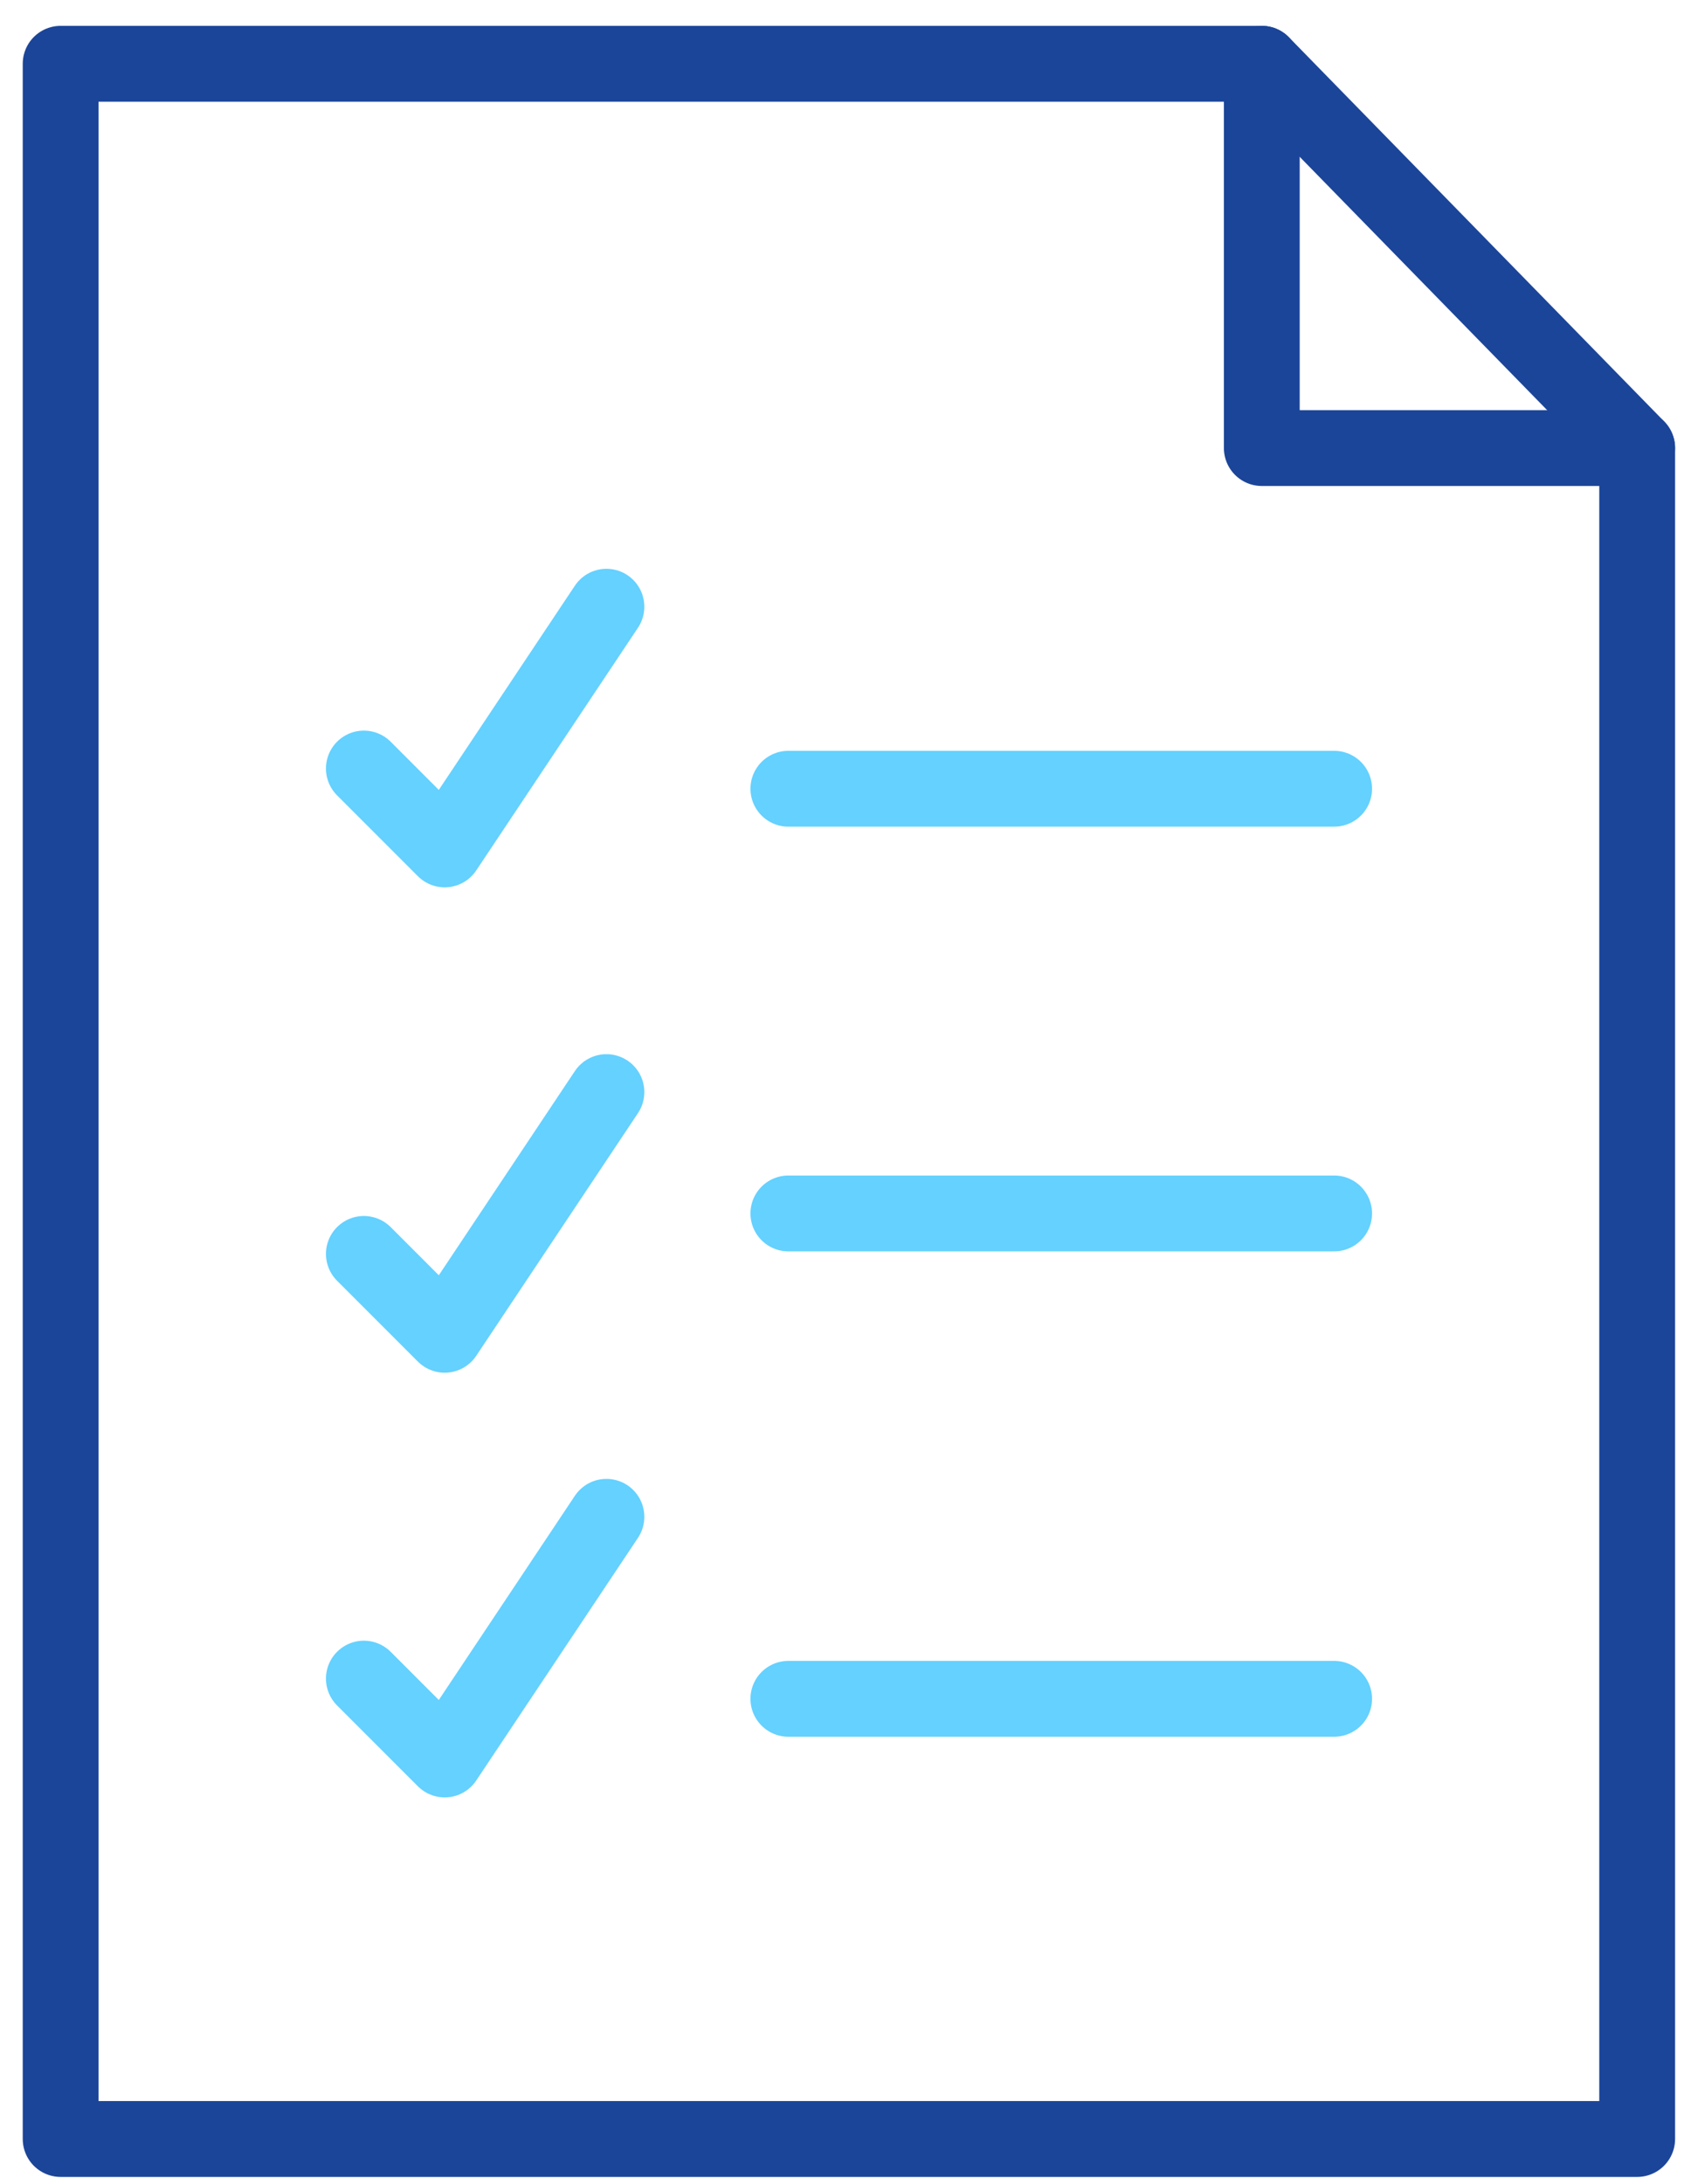 <?xml version="1.0" encoding="UTF-8"?>
<svg width="28px" height="36px" viewBox="0 0 28 36" version="1.1" xmlns="http://www.w3.org/2000/svg" xmlns:xlink="http://www.w3.org/1999/xlink">
    <!-- Generator: Sketch 57.1 (83088) - https://sketch.com -->
    <title>Group 12</title>
    <desc>Created with Sketch.</desc>
    <g id="V01_GAPFA" stroke="none" stroke-width="1" fill="none" fill-rule="evenodd" stroke-linecap="round" stroke-linejoin="round">
        <g id="03_01_pet-care-&amp;-nutrition-quality" transform="translate(-793, -2026)" stroke-width="1.25">
            <g id="1-box" transform="translate(389, 1579)">
                <g id="Group-6" transform="translate(381, 425)">
                    <g id="Group-12" transform="translate(24, 23)">
                        <polyline id="Stroke-1" stroke="#64D1FF" points="5 11.667 6.333 13 9 9"></polyline>
                        <path d="M12,12 L21,12" id="Stroke-2" stroke="#64D1FF"></path>
                        <polyline id="Stroke-3" stroke="#64D1FF" points="5 19.667 6.333 21 9 17"></polyline>
                        <path d="M12,19 L21,19" id="Stroke-4" stroke="#64D1FF"></path>
                        <polyline id="Stroke-5" stroke="#64D1FF" points="5 26.667 6.333 28 9 24"></polyline>
                        <path d="M12,27 L21,27" id="Stroke-6" stroke="#64D1FF"></path>
                        <g id="Group-11" stroke="#1B4599">
                            <polygon id="Stroke-7" points="25.997 34.255 -6.5e-05 34.255 -6.5e-05 0.051 19.807 0.051 25.997 6.385"></polygon>
                            <polyline id="Stroke-9" points="19.807 0.051 19.807 6.385 25.997 6.385"></polyline>
                        </g>
                    </g>
                </g>
            </g>
        </g>
    </g>
</svg>